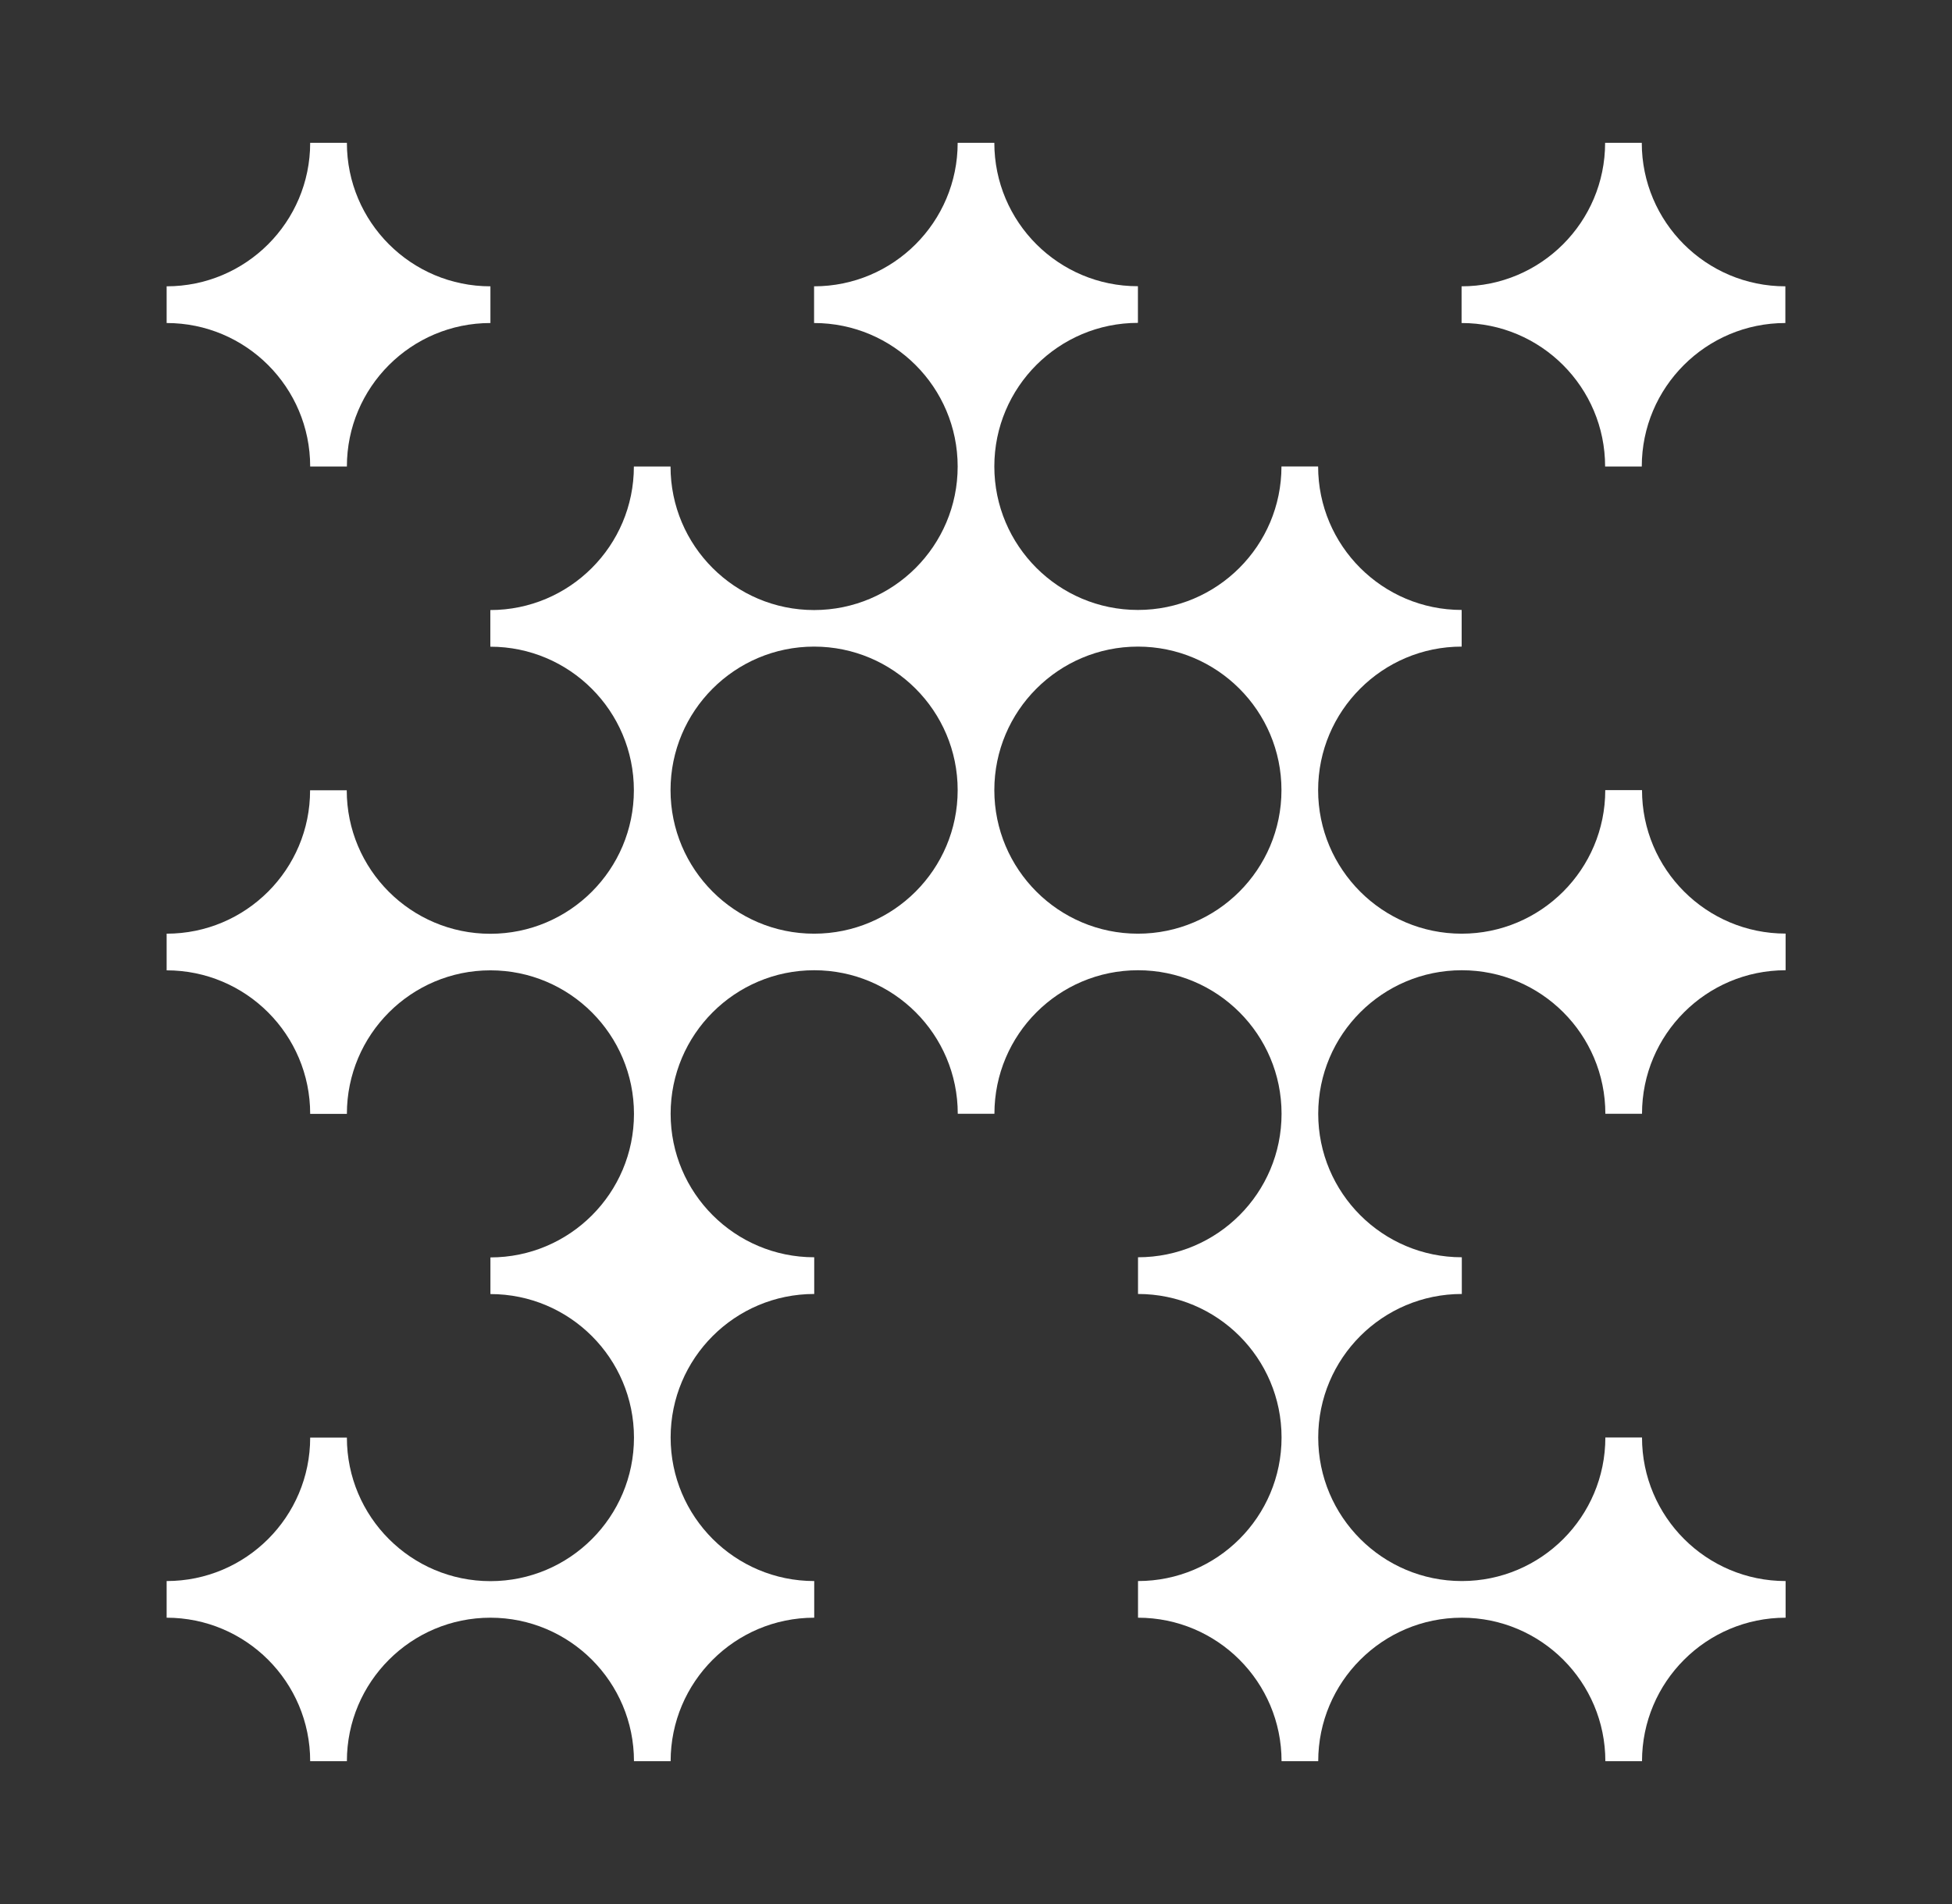 <svg width="41" height="40" viewBox="0 0 41 40" fill="none" xmlns="http://www.w3.org/2000/svg">
<rect x="0" y="0" width="41" height="40" fill="#333333" stroke="none"/>
<g clip-path="url(#clip0_3918_3107)">
<path d="M6.515 9.801H7.286C7.286 8.136 8.636 6.786 10.301 6.786V6.015C8.636 6.015 7.286 4.665 7.286 3H6.515C6.515 4.665 5.165 6.015 3.5 6.015V6.786C5.165 6.786 6.515 8.136 6.515 9.801Z" fill="white"/>
<path d="M37.5 6.015C35.835 6.015 34.484 4.665 34.484 3H33.714C33.714 4.665 32.364 6.015 30.699 6.015V6.786C32.364 6.786 33.714 8.136 33.714 9.801H34.484C34.484 8.136 35.835 6.786 37.5 6.786V6.015Z" fill="white"/>
<path d="M34.487 16.599H33.717C33.717 18.264 32.366 19.615 30.701 19.615C29.037 19.615 27.686 18.264 27.686 16.599C27.686 14.935 29.037 13.584 30.701 13.584V12.814C29.037 12.814 27.686 11.463 27.686 9.799H26.916C26.916 11.463 25.565 12.814 23.901 12.814C22.236 12.814 20.885 11.463 20.885 9.799C20.885 8.134 22.236 6.783 23.901 6.783V6.013C22.236 6.015 20.885 4.665 20.885 3H20.115C20.115 4.665 18.764 6.015 17.099 6.015V6.786C18.764 6.786 20.115 8.136 20.115 9.801C20.115 11.466 18.764 12.816 17.099 12.816C15.435 12.816 14.084 11.466 14.084 9.801H13.314C13.314 11.466 11.963 12.816 10.299 12.816V13.586C11.963 13.586 13.314 14.937 13.314 16.602C13.314 18.267 11.963 19.617 10.299 19.617C8.634 19.617 7.283 18.267 7.283 16.602H6.513C6.515 18.264 5.165 19.615 3.5 19.615V20.385C5.165 20.385 6.515 21.736 6.515 23.401H7.286C7.286 21.736 8.636 20.385 10.301 20.385C11.966 20.385 13.316 21.736 13.316 23.401C13.316 25.065 11.966 26.416 10.301 26.416V27.186C11.966 27.186 13.316 28.537 13.316 30.201C13.316 31.866 11.966 33.217 10.301 33.217C8.636 33.217 7.286 31.866 7.286 30.201H6.515C6.515 31.866 5.165 33.215 3.5 33.215V33.985C5.165 33.985 6.515 35.335 6.515 37H7.286C7.286 35.335 8.636 33.985 10.301 33.985C11.966 33.985 13.316 35.335 13.316 37H14.086C14.086 35.335 15.437 33.985 17.102 33.985V33.215C15.437 33.215 14.086 31.864 14.086 30.199C14.086 28.534 15.437 27.184 17.102 27.184V26.413C15.437 26.413 14.086 25.063 14.086 23.398C14.086 21.733 15.437 20.383 17.102 20.383C18.767 20.383 20.117 21.733 20.117 23.398H20.887C20.887 21.733 22.238 20.383 23.903 20.383C25.568 20.383 26.918 21.733 26.918 23.398C26.918 25.063 25.568 26.413 23.903 26.413V27.184C25.568 27.184 26.918 28.534 26.918 30.199C26.918 31.864 25.568 33.215 23.903 33.215V33.985C25.568 33.985 26.918 35.335 26.918 37H27.688C27.688 35.335 29.039 33.985 30.704 33.985C32.369 33.985 33.719 35.335 33.719 37H34.489C34.489 35.335 35.84 33.985 37.505 33.985V33.215C35.84 33.215 34.489 31.864 34.489 30.199H33.719C33.719 31.864 32.369 33.215 30.704 33.215C29.039 33.215 27.688 31.864 27.688 30.199C27.688 28.534 29.039 27.184 30.704 27.184V26.413C29.039 26.413 27.688 25.063 27.688 23.398C27.688 21.733 29.039 20.383 30.704 20.383C32.369 20.383 33.719 21.733 33.719 23.398H34.489C34.489 21.733 35.84 20.383 37.505 20.383V19.613C35.84 19.613 34.489 18.262 34.489 16.597L34.487 16.599ZM17.099 19.615C15.435 19.615 14.084 18.264 14.084 16.599C14.084 14.935 15.435 13.584 17.099 13.584C18.764 13.584 20.115 14.935 20.115 16.599C20.115 18.264 18.764 19.615 17.099 19.615ZM23.901 19.615C22.236 19.615 20.885 18.264 20.885 16.599C20.885 14.935 22.236 13.584 23.901 13.584C25.565 13.584 26.916 14.935 26.916 16.599C26.916 18.264 25.565 19.615 23.901 19.615Z" fill="white"/>
</g>
<defs>
<clipPath id="clip0_3918_3107">
<rect width="34" height="34" fill="white" transform="translate(3.5 3)"/>
</clipPath>
</defs>
</svg>
